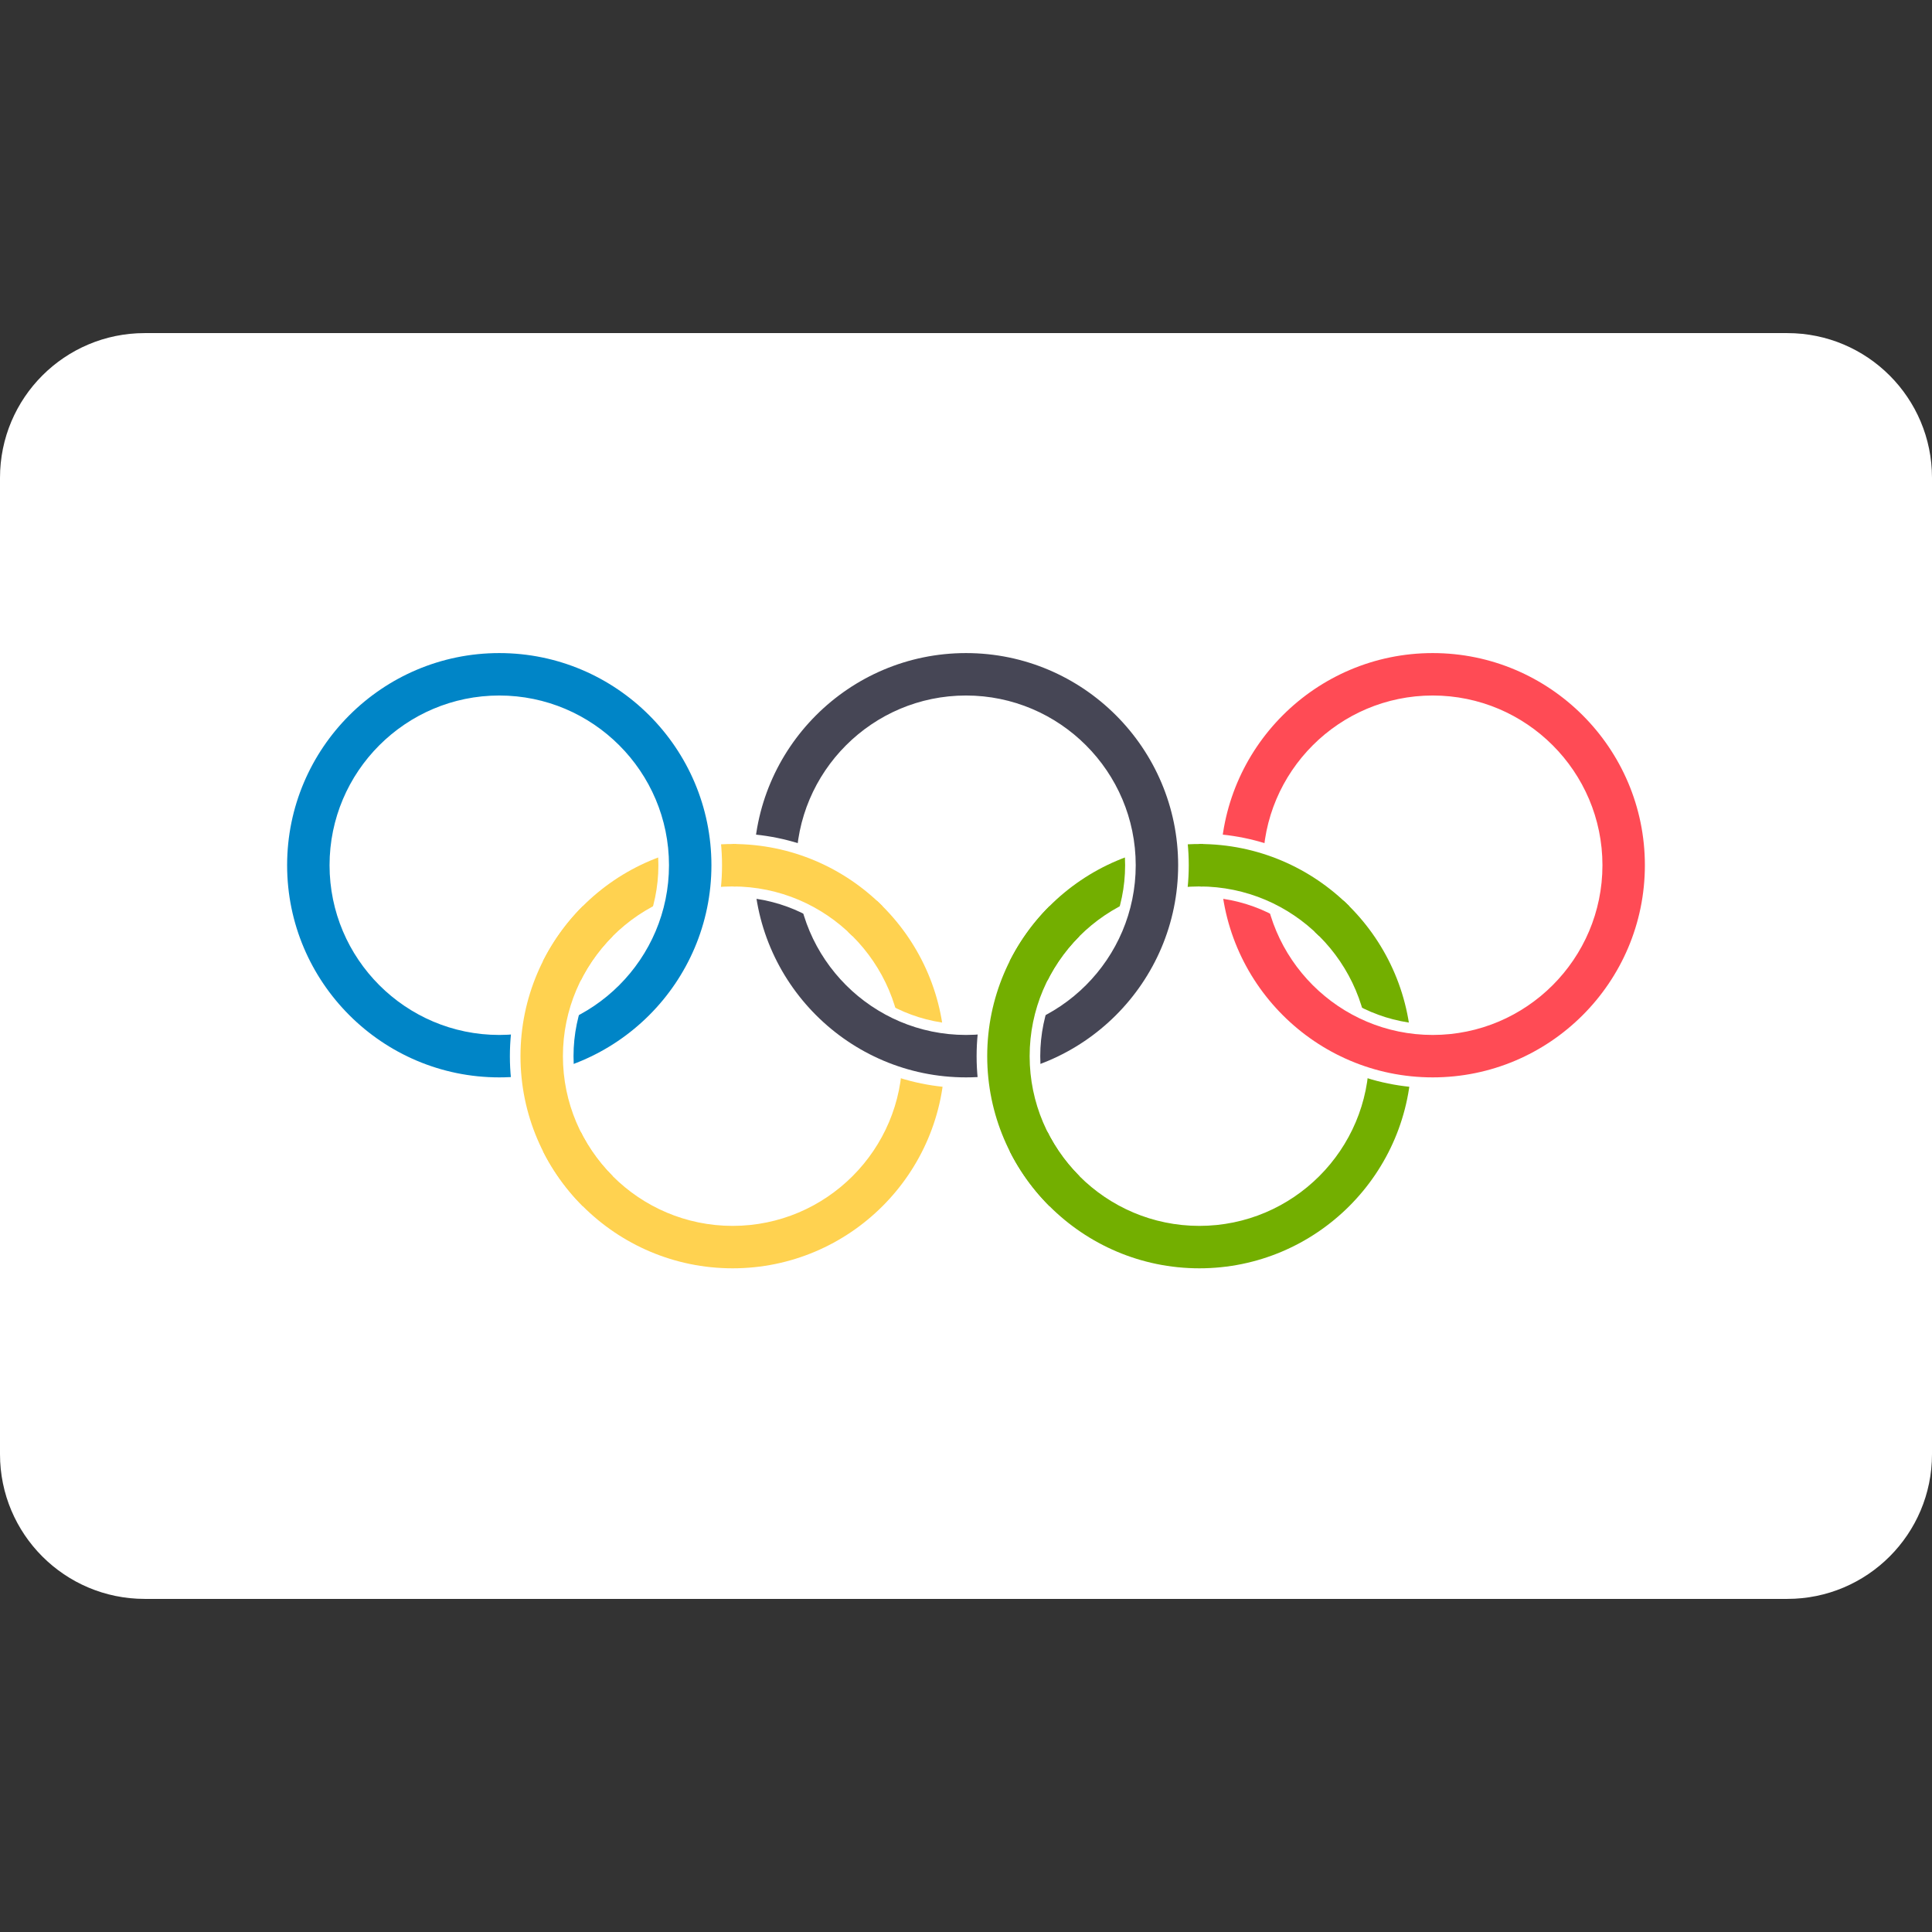 <?xml version="1.0" encoding="utf-8"?>
<!-- Generator: Adobe Illustrator 24.1.2, SVG Export Plug-In . SVG Version: 6.00 Build 0)  -->
<svg version="1.1" id="Layer_1" xmlns="http://www.w3.org/2000/svg" xmlns:xlink="http://www.w3.org/1999/xlink" x="0px" y="0px"
	 viewBox="0 0 512 512" style="enable-background:new 0 0 512 512;" xml:space="preserve">
<rect x="0" y="0" width="512" height="512" fill="#333333" stroke="none"/>
<style type="text/css">
	.st0{fill:#FFFFFF;}
	.st1{fill:#FFD250;}
	.st2{fill:#73AF00;}
	.st3{fill:#0085C7;}
	.st4{fill:#464655;}
	.st5{fill:#FF4B55;}
	.st6{clip-path:url(#SVGID_2_);fill:#FFFFFF;}
	.st7{clip-path:url(#SVGID_4_);fill:#FFD250;}
	.st8{clip-path:url(#SVGID_6_);fill:#FFFFFF;}
	.st9{clip-path:url(#SVGID_8_);fill:#73AF00;}
</style>
<path class="st0" d="M473.655,88.275H38.345C17.167,88.275,0,105.442,0,126.62v258.76c0,21.177,17.167,38.345,38.345,38.345h435.31
	c21.177,0,38.345-17.167,38.345-38.345V126.62C512,105.442,494.833,88.275,473.655,88.275z"/>
<g>
	<path class="st0" d="M194.156,338.928c-32.551,0-59.033-26.482-59.033-59.033s26.482-59.033,59.033-59.033
		s59.033,26.482,59.033,59.033S226.707,338.928,194.156,338.928z M194.156,237.728c-23.251,0-42.167,18.916-42.167,42.167
		s18.916,42.167,42.167,42.167s42.167-18.916,42.167-42.167S217.407,237.728,194.156,237.728z"/>
	<path class="st0" d="M317.844,338.928c-32.551,0-59.033-26.482-59.033-59.033s26.482-59.033,59.033-59.033
		s59.033,26.482,59.033,59.033S350.395,338.928,317.844,338.928z M317.844,237.728c-23.251,0-42.167,18.916-42.167,42.167
		s18.916,42.167,42.167,42.167c23.251,0,42.167-18.916,42.167-42.167S341.095,237.728,317.844,237.728z"/>
	<path class="st1" d="M194.156,336.116c-31.001,0-56.222-25.221-56.222-56.222s25.221-56.222,56.222-56.222
		s56.222,25.221,56.222,56.222S225.156,336.116,194.156,336.116z M194.156,234.917c-24.801,0-44.978,20.177-44.978,44.978
		c0,24.801,20.177,44.978,44.978,44.978s44.978-20.177,44.978-44.978C239.133,255.094,218.957,234.917,194.156,234.917z"/>
	<path class="st2" d="M317.844,336.116c-31.001,0-56.222-25.221-56.222-56.222s25.221-56.222,56.222-56.222
		s56.222,25.221,56.222,56.222S348.845,336.116,317.844,336.116z M317.844,234.917c-24.801,0-44.978,20.177-44.978,44.978
		c0,24.801,20.177,44.978,44.978,44.978c24.801,0,44.978-20.177,44.978-44.978C362.822,255.094,342.645,234.917,317.844,234.917z"/>
	<path class="st0" d="M132.312,288.328c-32.551,0-59.033-26.482-59.033-59.033s26.482-59.033,59.033-59.033
		c32.551,0,59.033,26.482,59.033,59.033S164.863,288.328,132.312,288.328z M132.312,187.128c-23.251,0-42.167,18.916-42.167,42.167
		s18.916,42.167,42.167,42.167c23.251,0,42.167-18.916,42.167-42.167S155.562,187.128,132.312,187.128z"/>
	<path class="st0" d="M256,288.328c-32.551,0-59.033-26.482-59.033-59.033s26.482-59.033,59.033-59.033s59.033,26.482,59.033,59.033
		S288.551,288.328,256,288.328z M256,187.128c-23.251,0-42.167,18.916-42.167,42.167s18.916,42.167,42.167,42.167
		s42.167-18.916,42.167-42.167S279.251,187.128,256,187.128z"/>
	<path class="st0" d="M379.688,288.328c-32.551,0-59.033-26.482-59.033-59.033s26.482-59.033,59.033-59.033
		s59.033,26.482,59.033,59.033S412.24,288.328,379.688,288.328z M379.688,187.128c-23.251,0-42.167,18.916-42.167,42.167
		s18.916,42.167,42.167,42.167s42.167-18.916,42.167-42.167S402.939,187.128,379.688,187.128z"/>
	<path class="st3" d="M132.312,285.517c-31.001,0-56.222-25.221-56.222-56.222s25.221-56.222,56.222-56.222
		c31.001,0,56.222,25.221,56.222,56.222S163.312,285.517,132.312,285.517z M132.312,184.317c-24.801,0-44.978,20.177-44.978,44.978
		s20.177,44.978,44.978,44.978s44.978-20.177,44.978-44.978S157.112,184.317,132.312,184.317z"/>
	<path class="st4" d="M256,285.517c-31.001,0-56.222-25.221-56.222-56.222s25.221-56.222,56.222-56.222s56.222,25.221,56.222,56.222
		S287.001,285.517,256,285.517z M256,184.317c-24.801,0-44.978,20.177-44.978,44.978s20.177,44.978,44.978,44.978
		s44.978-20.177,44.978-44.978S280.801,184.317,256,184.317z"/>
	<path class="st5" d="M379.688,285.517c-31.001,0-56.222-25.221-56.222-56.222s25.221-56.222,56.222-56.222
		s56.222,25.221,56.222,56.222S410.689,285.517,379.688,285.517z M379.688,184.317c-24.801,0-44.978,20.177-44.978,44.978
		s20.177,44.978,44.978,44.978s44.978-20.177,44.978-44.978S404.489,184.317,379.688,184.317z"/>
	<g transform="translate(-11,9)">
		<g>
			<defs>
				<polygon id="SVGID_1_" points="205.156,270.894 143.312,239.972 143.312,301.816 205.156,270.894 206.28,209.05 262.502,209.05 
									"/>
			</defs>
			<clipPath id="SVGID_2_">
				<use xlink:href="#SVGID_1_"  style="overflow:visible;"/>
			</clipPath>
			<path class="st6" d="M205.156,329.928c-32.551,0-59.033-26.482-59.033-59.033s26.482-59.033,59.033-59.033
				s59.033,26.482,59.033,59.033S237.707,329.928,205.156,329.928z M205.156,228.728c-23.251,0-42.167,18.916-42.167,42.167
				s18.916,42.167,42.167,42.167s42.167-18.916,42.167-42.167S228.407,228.728,205.156,228.728z"/>
		</g>
		<g>
			<defs>
				<polygon id="SVGID_3_" points="205.156,270.894 143.312,209.05 143.312,332.739 205.156,270.894 205.156,209.05 267,209.05 				
					"/>
			</defs>
			<clipPath id="SVGID_4_">
				<use xlink:href="#SVGID_3_"  style="overflow:visible;"/>
			</clipPath>
			<path class="st7" d="M205.156,327.116c-31.001,0-56.222-25.221-56.222-56.222s25.221-56.222,56.222-56.222
				s56.222,25.221,56.222,56.222S236.156,327.116,205.156,327.116z M205.156,225.917c-24.801,0-44.978,20.177-44.978,44.978
				c0,24.801,20.177,44.978,44.978,44.978s44.978-20.177,44.978-44.978C250.133,246.094,229.957,225.917,205.156,225.917z"/>
		</g>
	</g>
	<g transform="translate(11,9)">
		<g>
			<defs>
				<polygon id="SVGID_5_" points="306.844,270.894 245,239.972 245,301.816 306.844,270.894 307.969,209.05 364.191,209.05 				"/>
			</defs>
			<clipPath id="SVGID_6_">
				<use xlink:href="#SVGID_5_"  style="overflow:visible;"/>
			</clipPath>
			<path class="st8" d="M306.844,329.928c-32.551,0-59.033-26.482-59.033-59.033s26.482-59.033,59.033-59.033
				s59.033,26.482,59.033,59.033S339.395,329.928,306.844,329.928z M306.844,228.728c-23.251,0-42.167,18.916-42.167,42.167
				s18.916,42.167,42.167,42.167c23.251,0,42.167-18.916,42.167-42.167S330.095,228.728,306.844,228.728z"/>
		</g>
		<g>
			<defs>
				<polygon id="SVGID_7_" points="306.844,270.894 245,209.05 245,332.739 306.844,270.894 306.844,209.05 368.688,209.05 				"/>
			</defs>
			<clipPath id="SVGID_8_">
				<use xlink:href="#SVGID_7_"  style="overflow:visible;"/>
			</clipPath>
			<path class="st9" d="M306.844,327.116c-31.001,0-56.222-25.221-56.222-56.222s25.221-56.222,56.222-56.222
				s56.222,25.221,56.222,56.222S337.845,327.116,306.844,327.116z M306.844,225.917c-24.801,0-44.978,20.177-44.978,44.978
				c0,24.801,20.177,44.978,44.978,44.978c24.801,0,44.978-20.177,44.978-44.978C351.822,246.094,331.645,225.917,306.844,225.917z"
				/>
		</g>
	</g>
</g>
</svg>

